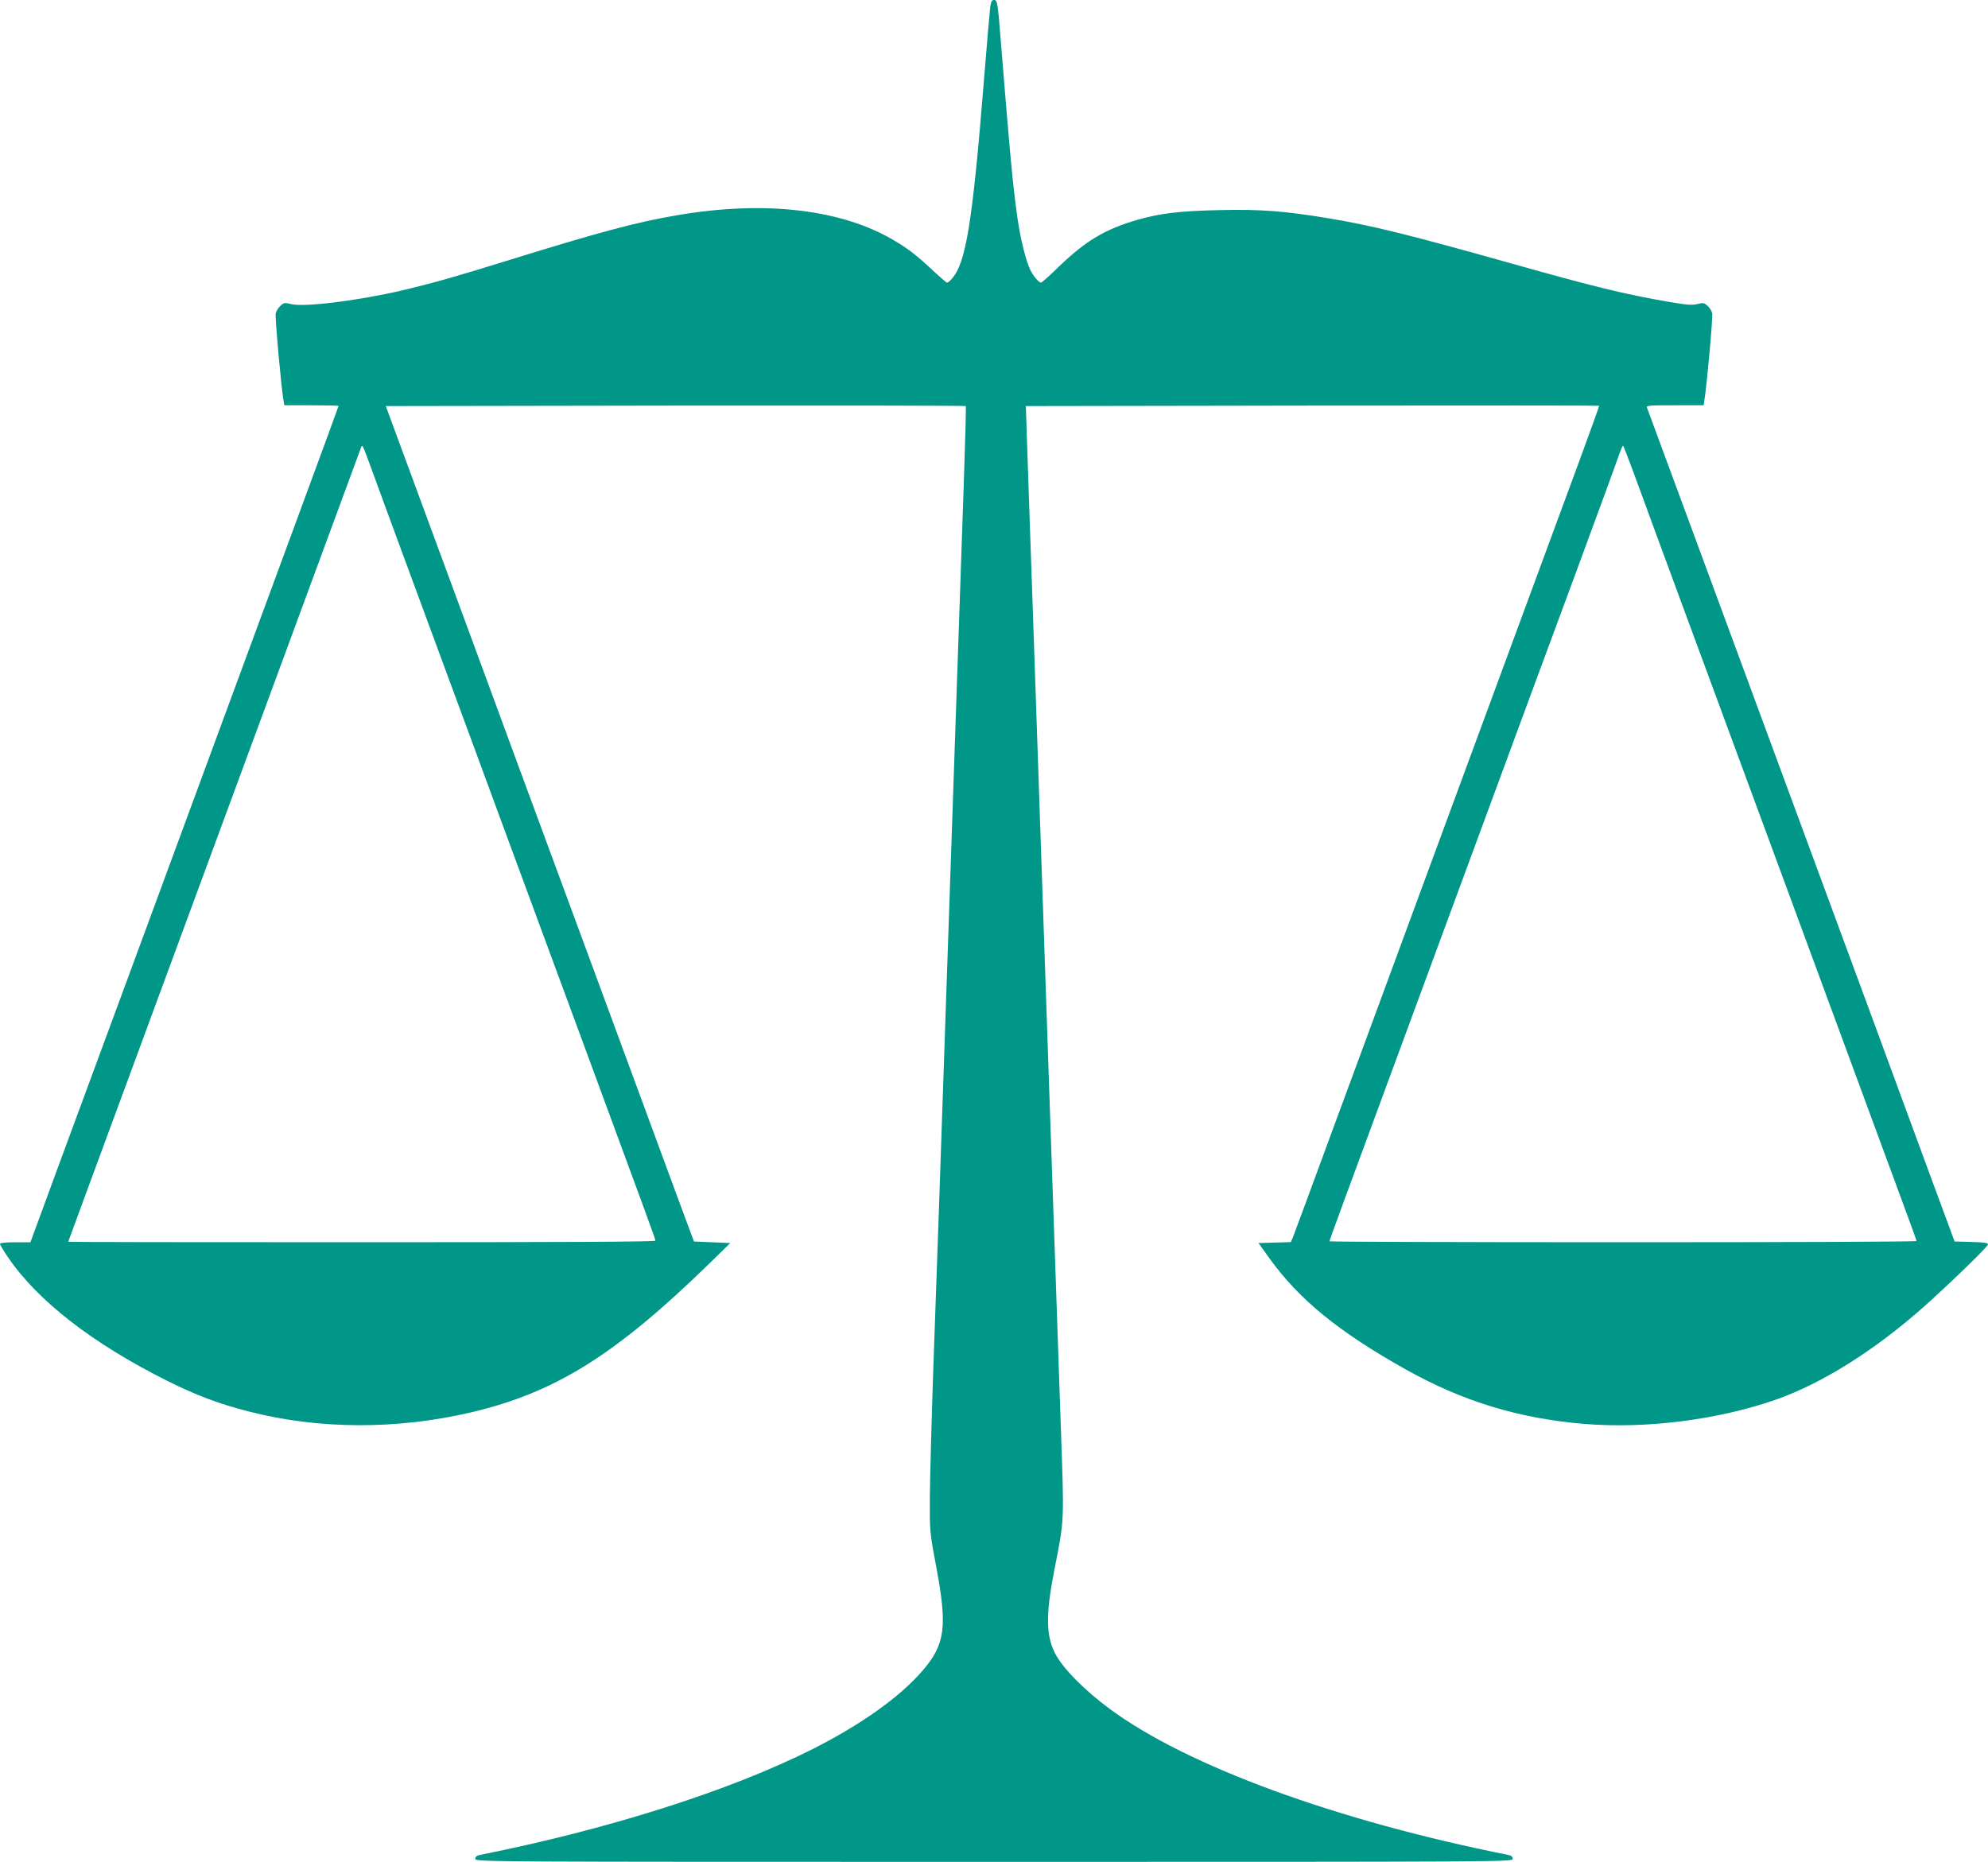 <?xml version="1.0" standalone="no"?>
<!DOCTYPE svg PUBLIC "-//W3C//DTD SVG 20010904//EN"
 "http://www.w3.org/TR/2001/REC-SVG-20010904/DTD/svg10.dtd">
<svg version="1.0" xmlns="http://www.w3.org/2000/svg"
 width="1280pt" height="1199pt" viewBox="0 0 1280 1199"
 preserveAspectRatio="xMidYMid meet">
<g transform="translate(0,1199) scale(0.1,-0.1)"
fill="#009688" stroke="none">
<path d="M6376 11948 c-3 -24 -22 -239 -41 -478 -74 -919 -116 -1177 -208
-1277 -11 -13 -24 -23 -29 -23 -5 0 -43 33 -86 73 -111 104 -159 141 -251 196
-337 203 -835 262 -1401 165 -265 -45 -502 -109 -1112 -298 -307 -96 -472
-142 -658 -186 -284 -66 -633 -110 -717 -88 -40 10 -46 9 -68 -12 -13 -12 -27
-34 -30 -49 -5 -23 35 -468 50 -558 l6 -33 174 0 c96 0 175 -2 175 -4 0 -5
-337 -919 -1350 -3666 -149 -404 -353 -957 -453 -1227 l-181 -493 -98 0 c-61
0 -98 -4 -98 -10 0 -6 22 -43 49 -83 191 -283 548 -560 1031 -801 182 -91 331
-147 515 -194 453 -118 959 -120 1440 -7 542 128 927 369 1529 955 l138 135
-117 5 -117 5 -115 310 c-63 171 -263 713 -444 1205 -182 492 -445 1206 -585
1585 -139 380 -386 1048 -547 1485 l-293 795 1865 3 c1025 1 1866 0 1869 -3 3
-2 -3 -219 -12 -482 -17 -494 -53 -1556 -106 -3093 -49 -1436 -68 -2000 -91
-2630 -11 -327 -21 -696 -22 -820 -1 -224 -1 -226 41 -450 73 -387 58 -500
-89 -670 -145 -169 -399 -349 -711 -506 -534 -268 -1309 -514 -2140 -680 -19
-4 -28 -12 -28 -25 0 -19 53 -19 3340 -19 3287 0 3340 0 3340 19 0 13 -9 21
-27 25 -1112 222 -2070 573 -2568 941 -164 121 -305 264 -353 360 -58 115 -59
252 -3 537 65 329 63 296 41 926 -11 312 -38 1096 -60 1742 -52 1526 -95 2768
-120 3510 -12 327 -26 757 -33 955 l-12 360 1844 3 c1014 1 1846 1 1847 -1 2
-1 -60 -173 -137 -382 -77 -209 -259 -702 -404 -1095 -145 -393 -410 -1113
-590 -1600 -179 -487 -439 -1191 -577 -1565 -137 -374 -256 -694 -263 -712
l-14 -32 -104 -3 -104 -3 68 -95 c193 -269 448 -477 882 -720 368 -206 728
-315 1150 -350 396 -32 855 26 1227 155 298 104 634 314 955 598 166 148 415
389 415 403 0 10 -24 14 -107 16 l-108 3 -148 400 c-81 220 -262 711 -401
1090 -981 2660 -1423 3856 -1431 3878 -7 16 6 17 178 17 l186 0 5 33 c16 97
56 540 50 561 -3 13 -16 34 -29 46 -22 20 -28 22 -66 12 -33 -8 -68 -6 -178
13 -295 51 -478 96 -1026 250 -657 185 -898 244 -1170 289 -283 47 -437 59
-700 53 -258 -5 -386 -21 -533 -63 -204 -59 -330 -134 -499 -296 -61 -60 -115
-108 -120 -108 -14 0 -48 40 -67 77 -30 59 -66 204 -86 346 -30 215 -47 400
-105 1117 -21 266 -23 280 -45 280 -13 0 -19 -11 -24 -42z m-3997 -2943 c22
-61 186 -508 366 -995 180 -487 414 -1121 520 -1410 107 -289 316 -856 465
-1260 449 -1218 490 -1329 490 -1340 0 -7 -604 -10 -1890 -10 -1039 0 -1890 1
-1890 3 0 4 -42 -110 890 2417 149 404 383 1039 520 1410 225 611 462 1253
475 1289 8 20 10 16 54 -104z m8148 -83 c39 -108 225 -613 413 -1122 188 -509
428 -1161 535 -1450 366 -993 684 -1855 774 -2100 50 -135 91 -248 91 -252 0
-5 -850 -8 -1890 -8 -1039 0 -1890 3 -1890 6 0 7 53 152 530 1444 149 404 383
1039 520 1410 137 371 371 1006 521 1410 149 404 281 763 292 798 12 34 24 62
27 62 3 0 37 -89 77 -198z"/>
</g>
</svg>
